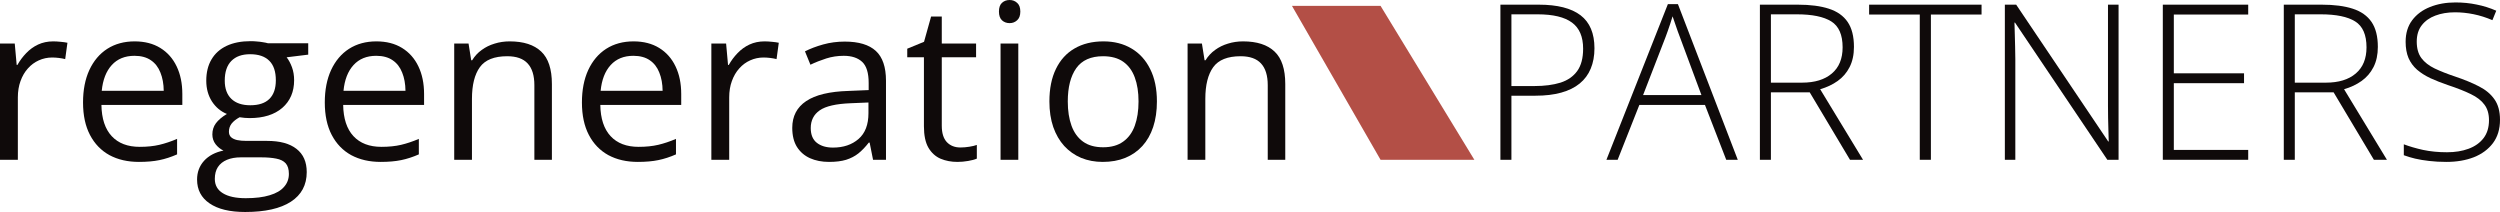 <?xml version="1.0" encoding="UTF-8" standalone="no"?>
<svg width="684" height="58" viewBox="0 0 684 58" fill="none" xmlns="http://www.w3.org/2000/svg">
<path d="M14.562 11.321C15.205 11.321 15.878 11.36 16.579 11.437C17.281 11.495 17.905 11.583 18.451 11.699L17.837 16.169C17.311 16.034 16.726 15.927 16.082 15.85C15.439 15.772 14.835 15.734 14.27 15.734C12.983 15.734 11.764 15.995 10.614 16.517C9.484 17.021 8.49 17.756 7.632 18.724C6.774 19.672 6.102 20.823 5.614 22.178C5.127 23.514 4.883 25.004 4.883 26.649V43.718H0V11.902H4.035L4.562 17.766H4.766C5.429 16.585 6.228 15.511 7.164 14.543C8.1 13.557 9.182 12.773 10.41 12.192C11.657 11.612 13.041 11.321 14.562 11.321Z" fill="#0F0A0A"/>
<path d="M36.843 11.321C39.572 11.321 41.912 11.921 43.861 13.121C45.81 14.321 47.302 16.005 48.335 18.172C49.368 20.32 49.885 22.836 49.885 25.72V28.71H27.75C27.808 32.445 28.744 35.29 30.557 37.244C32.37 39.199 34.923 40.176 38.218 40.176C40.245 40.176 42.038 39.992 43.598 39.625C45.157 39.257 46.776 38.715 48.452 37.999V42.237C46.834 42.953 45.226 43.476 43.627 43.805C42.048 44.134 40.177 44.298 38.013 44.298C34.933 44.298 32.243 43.679 29.942 42.44C27.662 41.182 25.888 39.344 24.621 36.925C23.354 34.506 22.72 31.545 22.72 28.042C22.72 24.617 23.295 21.656 24.445 19.159C25.615 16.643 27.252 14.708 29.358 13.353C31.483 11.999 33.978 11.321 36.843 11.321ZM36.785 15.269C34.192 15.269 32.126 16.111 30.586 17.795C29.046 19.479 28.13 21.83 27.837 24.849H44.797C44.777 22.952 44.475 21.288 43.89 19.856C43.325 18.404 42.458 17.282 41.288 16.488C40.118 15.676 38.617 15.269 36.785 15.269Z" fill="#0F0A0A"/>
<path d="M67.078 58C62.868 58 59.622 57.216 57.341 55.649C55.06 54.1 53.92 51.923 53.92 49.117C53.92 47.124 54.553 45.421 55.821 44.008C57.107 42.595 58.881 41.657 61.142 41.192C60.304 40.805 59.583 40.225 58.979 39.45C58.394 38.676 58.101 37.786 58.101 36.78C58.101 35.619 58.423 34.603 59.066 33.732C59.729 32.842 60.733 31.99 62.078 31.177C60.402 30.5 59.037 29.358 57.984 27.752C56.951 26.126 56.435 24.239 56.435 22.091C56.435 19.808 56.912 17.863 57.867 16.256C58.823 14.631 60.207 13.392 62.02 12.54C63.833 11.689 66.026 11.263 68.599 11.263C69.164 11.263 69.73 11.292 70.295 11.35C70.88 11.389 71.435 11.457 71.962 11.554C72.488 11.631 72.946 11.728 73.336 11.844H84.33V14.95L78.424 15.676C79.009 16.43 79.496 17.34 79.886 18.404C80.276 19.469 80.471 20.649 80.471 21.946C80.471 25.12 79.389 27.645 77.225 29.523C75.061 31.38 72.088 32.309 68.306 32.309C67.41 32.309 66.493 32.232 65.558 32.077C64.603 32.6 63.872 33.18 63.365 33.819C62.877 34.458 62.634 35.193 62.634 36.025C62.634 36.644 62.819 37.138 63.189 37.505C63.579 37.873 64.135 38.144 64.856 38.318C65.577 38.473 66.445 38.55 67.459 38.55H73.102C76.591 38.55 79.262 39.276 81.114 40.728C82.985 42.179 83.921 44.298 83.921 47.085C83.921 50.607 82.478 53.307 79.593 55.184C76.708 57.061 72.537 58 67.078 58ZM67.225 54.226C69.876 54.226 72.069 53.955 73.804 53.413C75.558 52.891 76.864 52.127 77.722 51.12C78.599 50.133 79.038 48.953 79.038 47.579C79.038 46.301 78.745 45.334 78.161 44.676C77.576 44.037 76.718 43.611 75.587 43.398C74.457 43.166 73.073 43.05 71.435 43.05H65.879C64.437 43.05 63.18 43.273 62.107 43.718C61.035 44.163 60.207 44.821 59.622 45.692C59.057 46.563 58.774 47.646 58.774 48.943C58.774 50.665 59.505 51.972 60.967 52.862C62.429 53.771 64.515 54.226 67.225 54.226ZM68.482 28.797C70.802 28.797 72.546 28.216 73.716 27.055C74.886 25.894 75.47 24.201 75.47 21.975C75.47 19.595 74.876 17.814 73.687 16.634C72.498 15.434 70.743 14.834 68.423 14.834C66.201 14.834 64.486 15.453 63.277 16.692C62.088 17.911 61.493 19.701 61.493 22.062C61.493 24.23 62.098 25.894 63.306 27.055C64.515 28.216 66.24 28.797 68.482 28.797Z" fill="#0F0A0A"/>
<path d="M102.986 11.321C105.715 11.321 108.054 11.921 110.004 13.121C111.953 14.321 113.444 16.005 114.478 18.172C115.511 20.32 116.027 22.836 116.027 25.72V28.71H93.892C93.951 32.445 94.886 35.29 96.699 37.244C98.512 39.199 101.066 40.176 104.36 40.176C106.388 40.176 108.181 39.992 109.741 39.625C111.3 39.257 112.918 38.715 114.595 37.999V42.237C112.977 42.953 111.368 43.476 109.77 43.805C108.191 44.134 106.319 44.298 104.156 44.298C101.076 44.298 98.385 43.679 96.085 42.44C93.804 41.182 92.03 39.344 90.763 36.925C89.496 34.506 88.863 31.545 88.863 28.042C88.863 24.617 89.438 21.656 90.588 19.159C91.757 16.643 93.395 14.708 95.5 13.353C97.625 11.999 100.12 11.321 102.986 11.321ZM102.927 15.269C100.335 15.269 98.269 16.111 96.728 17.795C95.188 19.479 94.272 21.83 93.98 24.849H110.939C110.92 22.952 110.618 21.288 110.033 19.856C109.468 18.404 108.6 17.282 107.431 16.488C106.261 15.676 104.76 15.269 102.927 15.269Z" fill="#0F0A0A"/>
<path d="M139.449 11.321C143.251 11.321 146.126 12.25 148.075 14.108C150.025 15.947 150.999 18.908 150.999 22.991V43.718H146.204V23.31C146.204 20.659 145.59 18.675 144.362 17.359C143.153 16.043 141.291 15.385 138.777 15.385C135.229 15.385 132.734 16.382 131.291 18.375C129.848 20.369 129.127 23.262 129.127 27.055V43.718H124.273V11.902H128.192L128.923 16.488H129.186C129.868 15.366 130.735 14.427 131.788 13.673C132.841 12.899 134.02 12.318 135.326 11.931C136.632 11.524 138.007 11.321 139.449 11.321Z" fill="#0F0A0A"/>
<path d="M173.339 11.321C176.068 11.321 178.408 11.921 180.357 13.121C182.306 14.321 183.798 16.005 184.831 18.172C185.864 20.32 186.381 22.836 186.381 25.72V28.71H164.245C164.304 32.445 165.24 35.29 167.053 37.244C168.865 39.199 171.419 40.176 174.714 40.176C176.741 40.176 178.534 39.992 180.094 39.625C181.653 39.257 183.271 38.715 184.948 37.999V42.237C183.33 42.953 181.722 43.476 180.123 43.805C178.544 44.134 176.673 44.298 174.509 44.298C171.429 44.298 168.739 43.679 166.438 42.44C164.158 41.182 162.384 39.344 161.117 36.925C159.85 34.506 159.216 31.545 159.216 28.042C159.216 24.617 159.791 21.656 160.941 19.159C162.111 16.643 163.748 14.708 165.854 13.353C167.978 11.999 170.474 11.321 173.339 11.321ZM173.281 15.269C170.688 15.269 168.622 16.111 167.082 17.795C165.542 19.479 164.626 21.83 164.333 24.849H181.293C181.273 22.952 180.971 21.288 180.386 19.856C179.821 18.404 178.953 17.282 177.784 16.488C176.614 15.676 175.113 15.269 173.281 15.269Z" fill="#0F0A0A"/>
<path d="M209.188 11.321C209.832 11.321 210.504 11.36 211.206 11.437C211.908 11.495 212.532 11.583 213.077 11.699L212.463 16.169C211.937 16.034 211.352 15.927 210.709 15.85C210.066 15.772 209.461 15.734 208.896 15.734C207.609 15.734 206.391 15.995 205.241 16.517C204.11 17.021 203.116 17.756 202.258 18.724C201.401 19.672 200.728 20.823 200.241 22.178C199.753 23.514 199.51 25.004 199.51 26.649V43.718H194.627V11.902H198.662L199.188 17.766H199.393C200.056 16.585 200.855 15.511 201.791 14.543C202.726 13.557 203.808 12.773 205.036 12.192C206.284 11.612 207.668 11.321 209.188 11.321Z" fill="#0F0A0A"/>
<path d="M231.119 11.379C234.94 11.379 237.776 12.231 239.628 13.934C241.48 15.637 242.406 18.356 242.406 22.091V43.718H238.868L237.932 39.015H237.698C236.801 40.176 235.866 41.154 234.891 41.947C233.916 42.721 232.786 43.311 231.499 43.718C230.232 44.105 228.673 44.298 226.821 44.298C224.871 44.298 223.136 43.96 221.616 43.282C220.115 42.605 218.926 41.579 218.048 40.205C217.191 38.831 216.762 37.089 216.762 34.98C216.762 31.806 218.029 29.368 220.563 27.665C223.097 25.962 226.957 25.033 232.142 24.878L237.669 24.646V22.701C237.669 19.953 237.074 18.027 235.885 16.924C234.696 15.821 233.02 15.269 230.856 15.269C229.179 15.269 227.581 15.511 226.06 15.995C224.54 16.479 223.097 17.05 221.733 17.708L220.241 14.05C221.684 13.315 223.341 12.686 225.212 12.163C227.084 11.641 229.053 11.379 231.119 11.379ZM237.61 28.042L232.727 28.245C228.731 28.4 225.914 29.048 224.277 30.19C222.639 31.332 221.82 32.948 221.82 35.038C221.82 36.857 222.376 38.202 223.487 39.073C224.598 39.944 226.07 40.379 227.903 40.379C230.749 40.379 233.078 39.596 234.891 38.028C236.704 36.461 237.61 34.109 237.61 30.974V28.042Z" fill="#0F0A0A"/>
<path d="M262.758 40.35C263.557 40.35 264.376 40.283 265.214 40.147C266.052 40.012 266.734 39.847 267.261 39.654V43.398C266.695 43.65 265.906 43.863 264.892 44.037C263.898 44.211 262.923 44.298 261.968 44.298C260.272 44.298 258.732 44.008 257.348 43.427C255.964 42.828 254.853 41.821 254.015 40.408C253.196 38.996 252.786 37.041 252.786 34.544V15.676H248.225V13.324L252.816 11.437L254.746 4.529H257.67V11.902H267.056V15.676H257.67V34.399C257.67 36.393 258.128 37.883 259.044 38.87C259.98 39.857 261.218 40.35 262.758 40.35Z" fill="#0F0A0A"/>
<path d="M278.606 11.902V43.718H273.752V11.902H278.606ZM276.238 0C277.037 0 277.719 0.261 278.284 0.784C278.869 1.287 279.162 2.08 279.162 3.164C279.162 4.229 278.869 5.022 278.284 5.545C277.719 6.067 277.037 6.328 276.238 6.328C275.399 6.328 274.697 6.067 274.132 5.545C273.586 5.022 273.313 4.229 273.313 3.164C273.313 2.08 273.586 1.287 274.132 0.784C274.697 0.261 275.399 0 276.238 0Z" fill="#0F0A0A"/>
<path d="M316.531 27.752C316.531 30.364 316.19 32.696 315.508 34.748C314.826 36.799 313.841 38.531 312.555 39.944C311.268 41.357 309.708 42.44 307.876 43.195C306.063 43.931 304.007 44.298 301.706 44.298C299.562 44.298 297.593 43.931 295.8 43.195C294.026 42.44 292.486 41.357 291.18 39.944C289.893 38.531 288.889 36.799 288.168 34.748C287.466 32.696 287.115 30.364 287.115 27.752C287.115 24.268 287.71 21.307 288.899 18.869C290.088 16.411 291.784 14.543 293.987 13.266C296.209 11.97 298.85 11.321 301.911 11.321C304.835 11.321 307.389 11.97 309.572 13.266C311.775 14.563 313.48 16.44 314.689 18.898C315.917 21.336 316.531 24.288 316.531 27.752ZM292.145 27.752C292.145 30.306 292.486 32.522 293.168 34.399C293.85 36.277 294.903 37.728 296.326 38.754C297.749 39.779 299.581 40.292 301.823 40.292C304.045 40.292 305.868 39.779 307.291 38.754C308.734 37.728 309.796 36.277 310.478 34.399C311.161 32.522 311.502 30.306 311.502 27.752C311.502 25.216 311.161 23.03 310.478 21.191C309.796 19.333 308.744 17.901 307.32 16.895C305.897 15.889 304.055 15.385 301.794 15.385C298.461 15.385 296.014 16.479 294.455 18.666C292.915 20.852 292.145 23.881 292.145 27.752Z" fill="#0F0A0A"/>
<path d="M340.099 11.321C343.901 11.321 346.776 12.25 348.725 14.108C350.675 15.947 351.649 18.908 351.649 22.991V43.718H346.854V23.31C346.854 20.659 346.24 18.675 345.012 17.359C343.803 16.043 341.942 15.385 339.427 15.385C335.879 15.385 333.384 16.382 331.941 18.375C330.499 20.369 329.777 23.262 329.777 27.055V43.718H324.923V11.902H328.842L329.573 16.488H329.836C330.518 15.366 331.386 14.427 332.438 13.673C333.491 12.899 334.67 12.318 335.976 11.931C337.283 11.524 338.657 11.321 340.099 11.321Z" fill="#0F0A0A"/>
<path d="M421.009 1.277C426.096 1.277 429.908 2.245 432.442 4.18C434.976 6.115 436.243 9.125 436.243 13.208C436.243 15.298 435.902 17.156 435.22 18.782C434.557 20.388 433.553 21.743 432.208 22.846C430.863 23.949 429.176 24.781 427.149 25.342C425.141 25.904 422.792 26.184 420.102 26.184H413.523V43.718H410.511V1.277H421.009ZM420.687 3.919H413.523V23.543H419.81C422.578 23.543 424.956 23.233 426.944 22.614C428.933 21.975 430.463 20.911 431.535 19.42C432.607 17.93 433.143 15.898 433.143 13.324C433.143 10.054 432.13 7.673 430.102 6.183C428.075 4.674 424.937 3.919 420.687 3.919Z" fill="#0F0A0A"/>
<path d="M472.297 43.718L466.478 28.71H448.524L442.588 43.718H439.518L456.331 1.132H459.08L475.455 43.718H472.297ZM465.513 26.01L459.606 10.102C459.45 9.696 459.255 9.173 459.022 8.535C458.807 7.896 458.573 7.219 458.32 6.503C458.086 5.786 457.852 5.109 457.618 4.47C457.423 5.148 457.209 5.825 456.975 6.503C456.741 7.18 456.517 7.838 456.302 8.476C456.088 9.096 455.883 9.657 455.688 10.16L449.548 26.01H465.513Z" fill="#0F0A0A"/>
<path d="M491.888 1.277C495.28 1.277 498.107 1.645 500.368 2.38C502.649 3.116 504.364 4.325 505.514 6.009C506.665 7.693 507.24 9.967 507.24 12.831C507.24 14.979 506.84 16.827 506.041 18.375C505.261 19.904 504.179 21.162 502.795 22.149C501.411 23.136 499.812 23.891 497.999 24.413L509.725 43.718H506.158L495.134 25.255H484.52V43.718H481.508V1.277H491.888ZM491.596 3.919H484.52V22.614H493.029C496.518 22.614 499.237 21.781 501.187 20.117C503.156 18.453 504.14 16.063 504.14 12.947C504.14 9.522 503.107 7.16 501.041 5.864C498.974 4.567 495.826 3.919 491.596 3.919Z" fill="#0F0A0A"/>
<path d="M528.293 43.718H525.252V3.977H511.392V1.277H542.153V3.977H528.293V43.718Z" fill="#0F0A0A"/>
<path d="M579.64 43.718H576.569L551.305 6.183H551.159C551.198 7.228 551.227 8.293 551.247 9.376C551.286 10.441 551.315 11.544 551.335 12.686C551.374 13.808 551.393 14.969 551.393 16.169V43.718H548.528V1.277H551.627L576.803 38.696H576.95C576.93 37.844 576.901 36.857 576.862 35.735C576.842 34.612 576.813 33.461 576.774 32.28C576.755 31.1 576.745 29.987 576.745 28.942V1.277H579.64V43.718Z" fill="#0F0A0A"/>
<path d="M615.109 43.718H591.745V1.277H615.109V3.977H594.757V20.059H613.968V22.759H594.757V41.018H615.109V43.718Z" fill="#0F0A0A"/>
<path d="M635.226 1.277C638.618 1.277 641.445 1.645 643.706 2.38C645.987 3.116 647.702 4.325 648.853 6.009C650.003 7.693 650.578 9.967 650.578 12.831C650.578 14.979 650.178 16.827 649.379 18.375C648.599 19.904 647.517 21.162 646.133 22.149C644.749 23.136 643.151 23.891 641.338 24.413L653.063 43.718H649.496L638.472 25.255H627.858V43.718H624.846V1.277H635.226ZM634.934 3.919H627.858V22.614H636.367C639.856 22.614 642.576 21.781 644.525 20.117C646.494 18.453 647.478 16.063 647.478 12.947C647.478 9.522 646.445 7.16 644.379 5.864C642.312 4.567 639.164 3.919 634.934 3.919Z" fill="#0F0A0A"/>
<path d="M684 32.774C684 35.309 683.357 37.438 682.07 39.16C680.784 40.863 679.039 42.15 676.836 43.021C674.633 43.873 672.138 44.298 669.35 44.298C667.615 44.298 666.036 44.211 664.613 44.037C663.21 43.882 661.933 43.669 660.783 43.398C659.652 43.127 658.619 42.818 657.683 42.469V39.48C659.204 40.06 660.958 40.573 662.947 41.018C664.955 41.444 667.138 41.657 669.497 41.657C671.719 41.657 673.688 41.337 675.403 40.699C677.138 40.06 678.503 39.092 679.497 37.796C680.491 36.499 680.988 34.864 680.988 32.89C680.988 31.148 680.569 29.726 679.731 28.623C678.912 27.5 677.674 26.542 676.017 25.749C674.36 24.936 672.274 24.113 669.76 23.281C668.005 22.681 666.407 22.052 664.964 21.394C663.541 20.717 662.323 19.943 661.309 19.072C660.296 18.182 659.516 17.117 658.97 15.879C658.444 14.621 658.18 13.14 658.18 11.437C658.18 9.096 658.775 7.131 659.964 5.545C661.173 3.938 662.8 2.729 664.847 1.916C666.914 1.084 669.233 0.668 671.807 0.668C673.854 0.668 675.793 0.861 677.626 1.248C679.477 1.616 681.261 2.177 682.977 2.932L681.924 5.516C680.208 4.78 678.493 4.238 676.778 3.89C675.062 3.542 673.366 3.367 671.69 3.367C669.682 3.367 667.888 3.667 666.309 4.267C664.75 4.848 663.512 5.728 662.596 6.909C661.68 8.089 661.221 9.58 661.221 11.379C661.221 13.237 661.641 14.737 662.479 15.879C663.337 17.021 664.545 17.969 666.105 18.724C667.684 19.479 669.545 20.214 671.69 20.93C674.224 21.781 676.407 22.681 678.24 23.63C680.072 24.559 681.485 25.739 682.479 27.171C683.493 28.603 684 30.471 684 32.774Z" fill="#0F0A0A"/>
<path d="M377.721 1.606H353.482L377.721 43.718H403.386L377.721 1.606Z" fill="#B34F46"/>
</svg>
